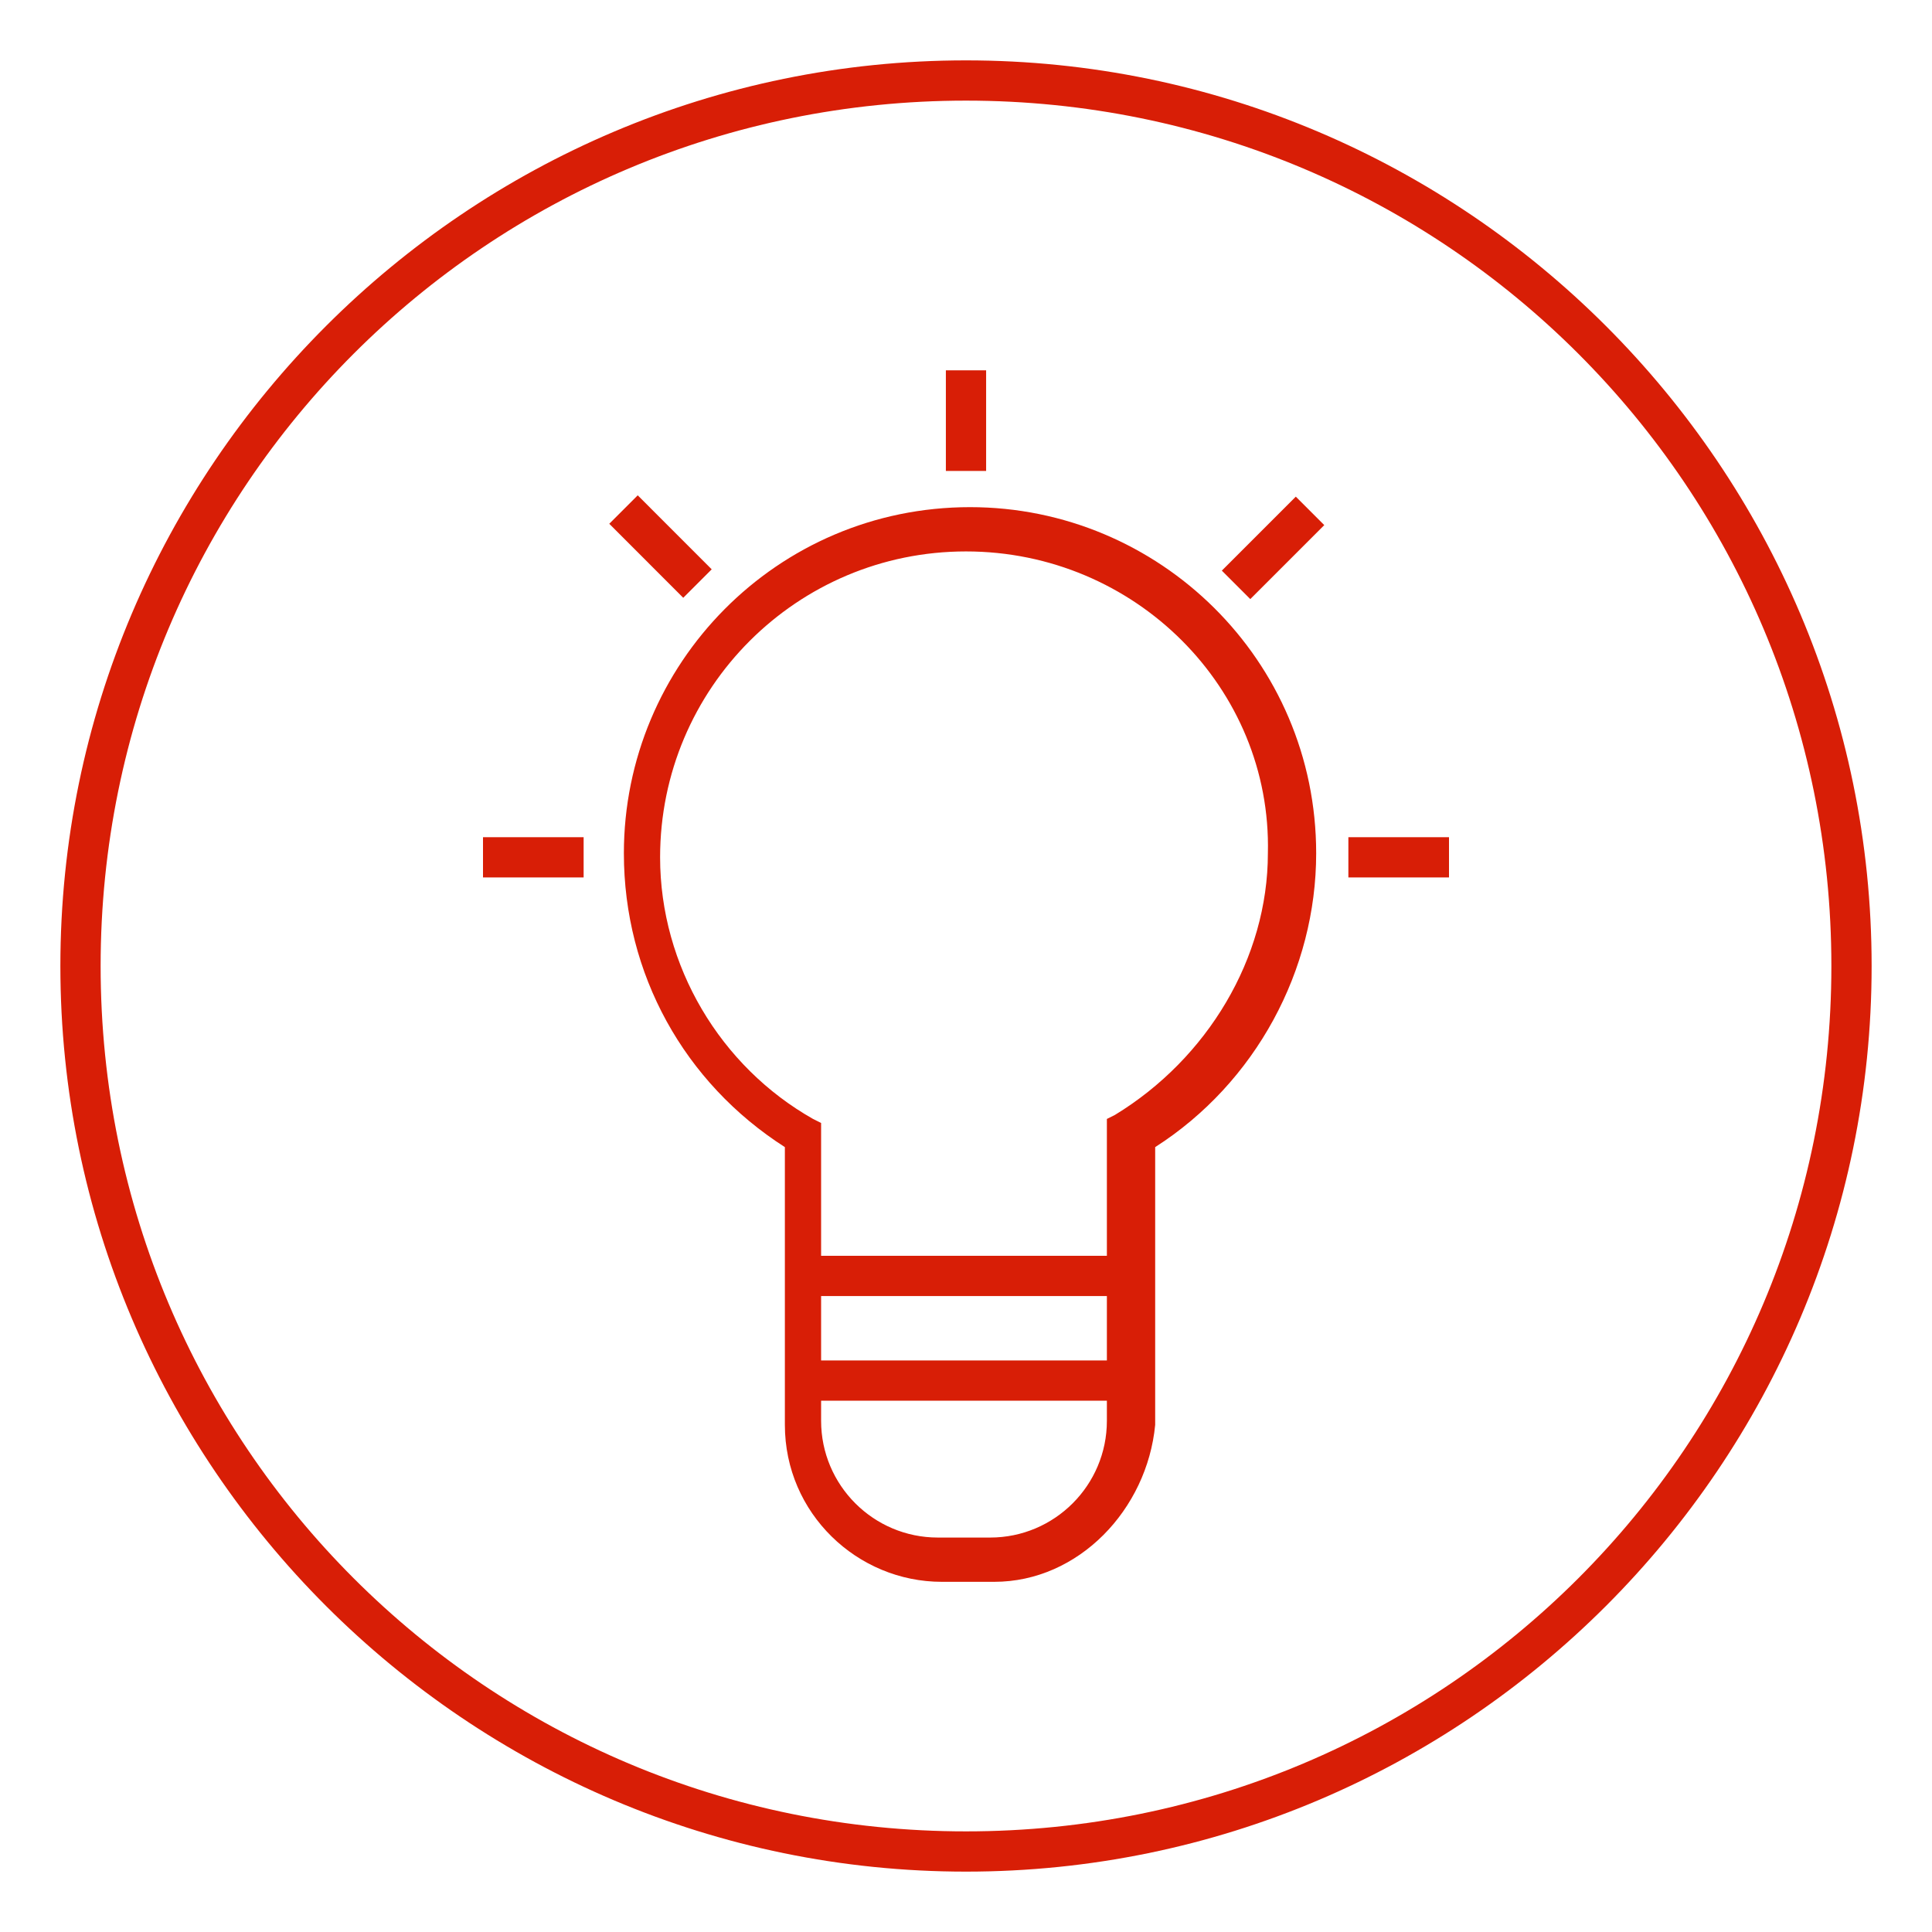 <?xml version="1.0" standalone="no"?><!DOCTYPE svg PUBLIC "-//W3C//DTD SVG 1.1//EN" "http://www.w3.org/Graphics/SVG/1.1/DTD/svg11.dtd"><svg t="1757052566827" class="icon" viewBox="0 0 1024 1024" version="1.1" xmlns="http://www.w3.org/2000/svg" p-id="6926" xmlns:xlink="http://www.w3.org/1999/xlink" width="200" height="200"><path d="M256 443.733h53.333v21.333H256zM322.923 277.611l15.083-15.083 39.211 39.232-15.083 15.083zM501.333 196.267h21.333v53.333h-21.333zM647.595 302.443l39.211-39.211 15.083 15.083-39.211 39.211zM714.667 443.733H768v21.333h-53.333z" fill="#d81e06" p-id="6927"></path><path d="M526.933 838.4h-27.733c-44.8 0-83.2-36.267-83.2-83.2v-147.2c-53.333-34.133-85.333-91.733-85.333-155.733 0-100.267 81.067-183.467 183.467-183.467 100.267 0 183.467 81.067 183.467 183.467 0 61.867-32 121.6-85.333 155.733v147.2c-4.267 44.8-40.533 83.2-85.333 83.2zM512 292.267c-89.6 0-162.133 72.533-162.133 162.133 0 57.6 32 110.933 81.067 138.667l4.267 2.133v157.867c0 34.133 27.733 61.867 61.867 61.867h27.733c34.133 0 61.867-27.733 61.867-61.867v-160l4.267-2.133c49.067-29.867 81.067-83.2 81.067-138.667 2.133-87.467-70.4-160-160-160z" fill="#d81e06" p-id="6928"></path><path d="M426.667 665.6h177.067v21.333H426.667zM426.667 721.067h172.8v21.333H426.667z" fill="#d81e06" p-id="6929"></path><path d="M512 992C247.467 992 32 776.533 32 512S247.467 32 512 32 992 247.467 992 512 776.533 992 512 992z m0-938.667C258.133 53.333 53.333 258.133 53.333 512S258.133 970.667 512 970.667 970.667 765.867 970.667 512 765.867 53.333 512 53.333z" fill="#d81e06" p-id="6930"></path></svg>